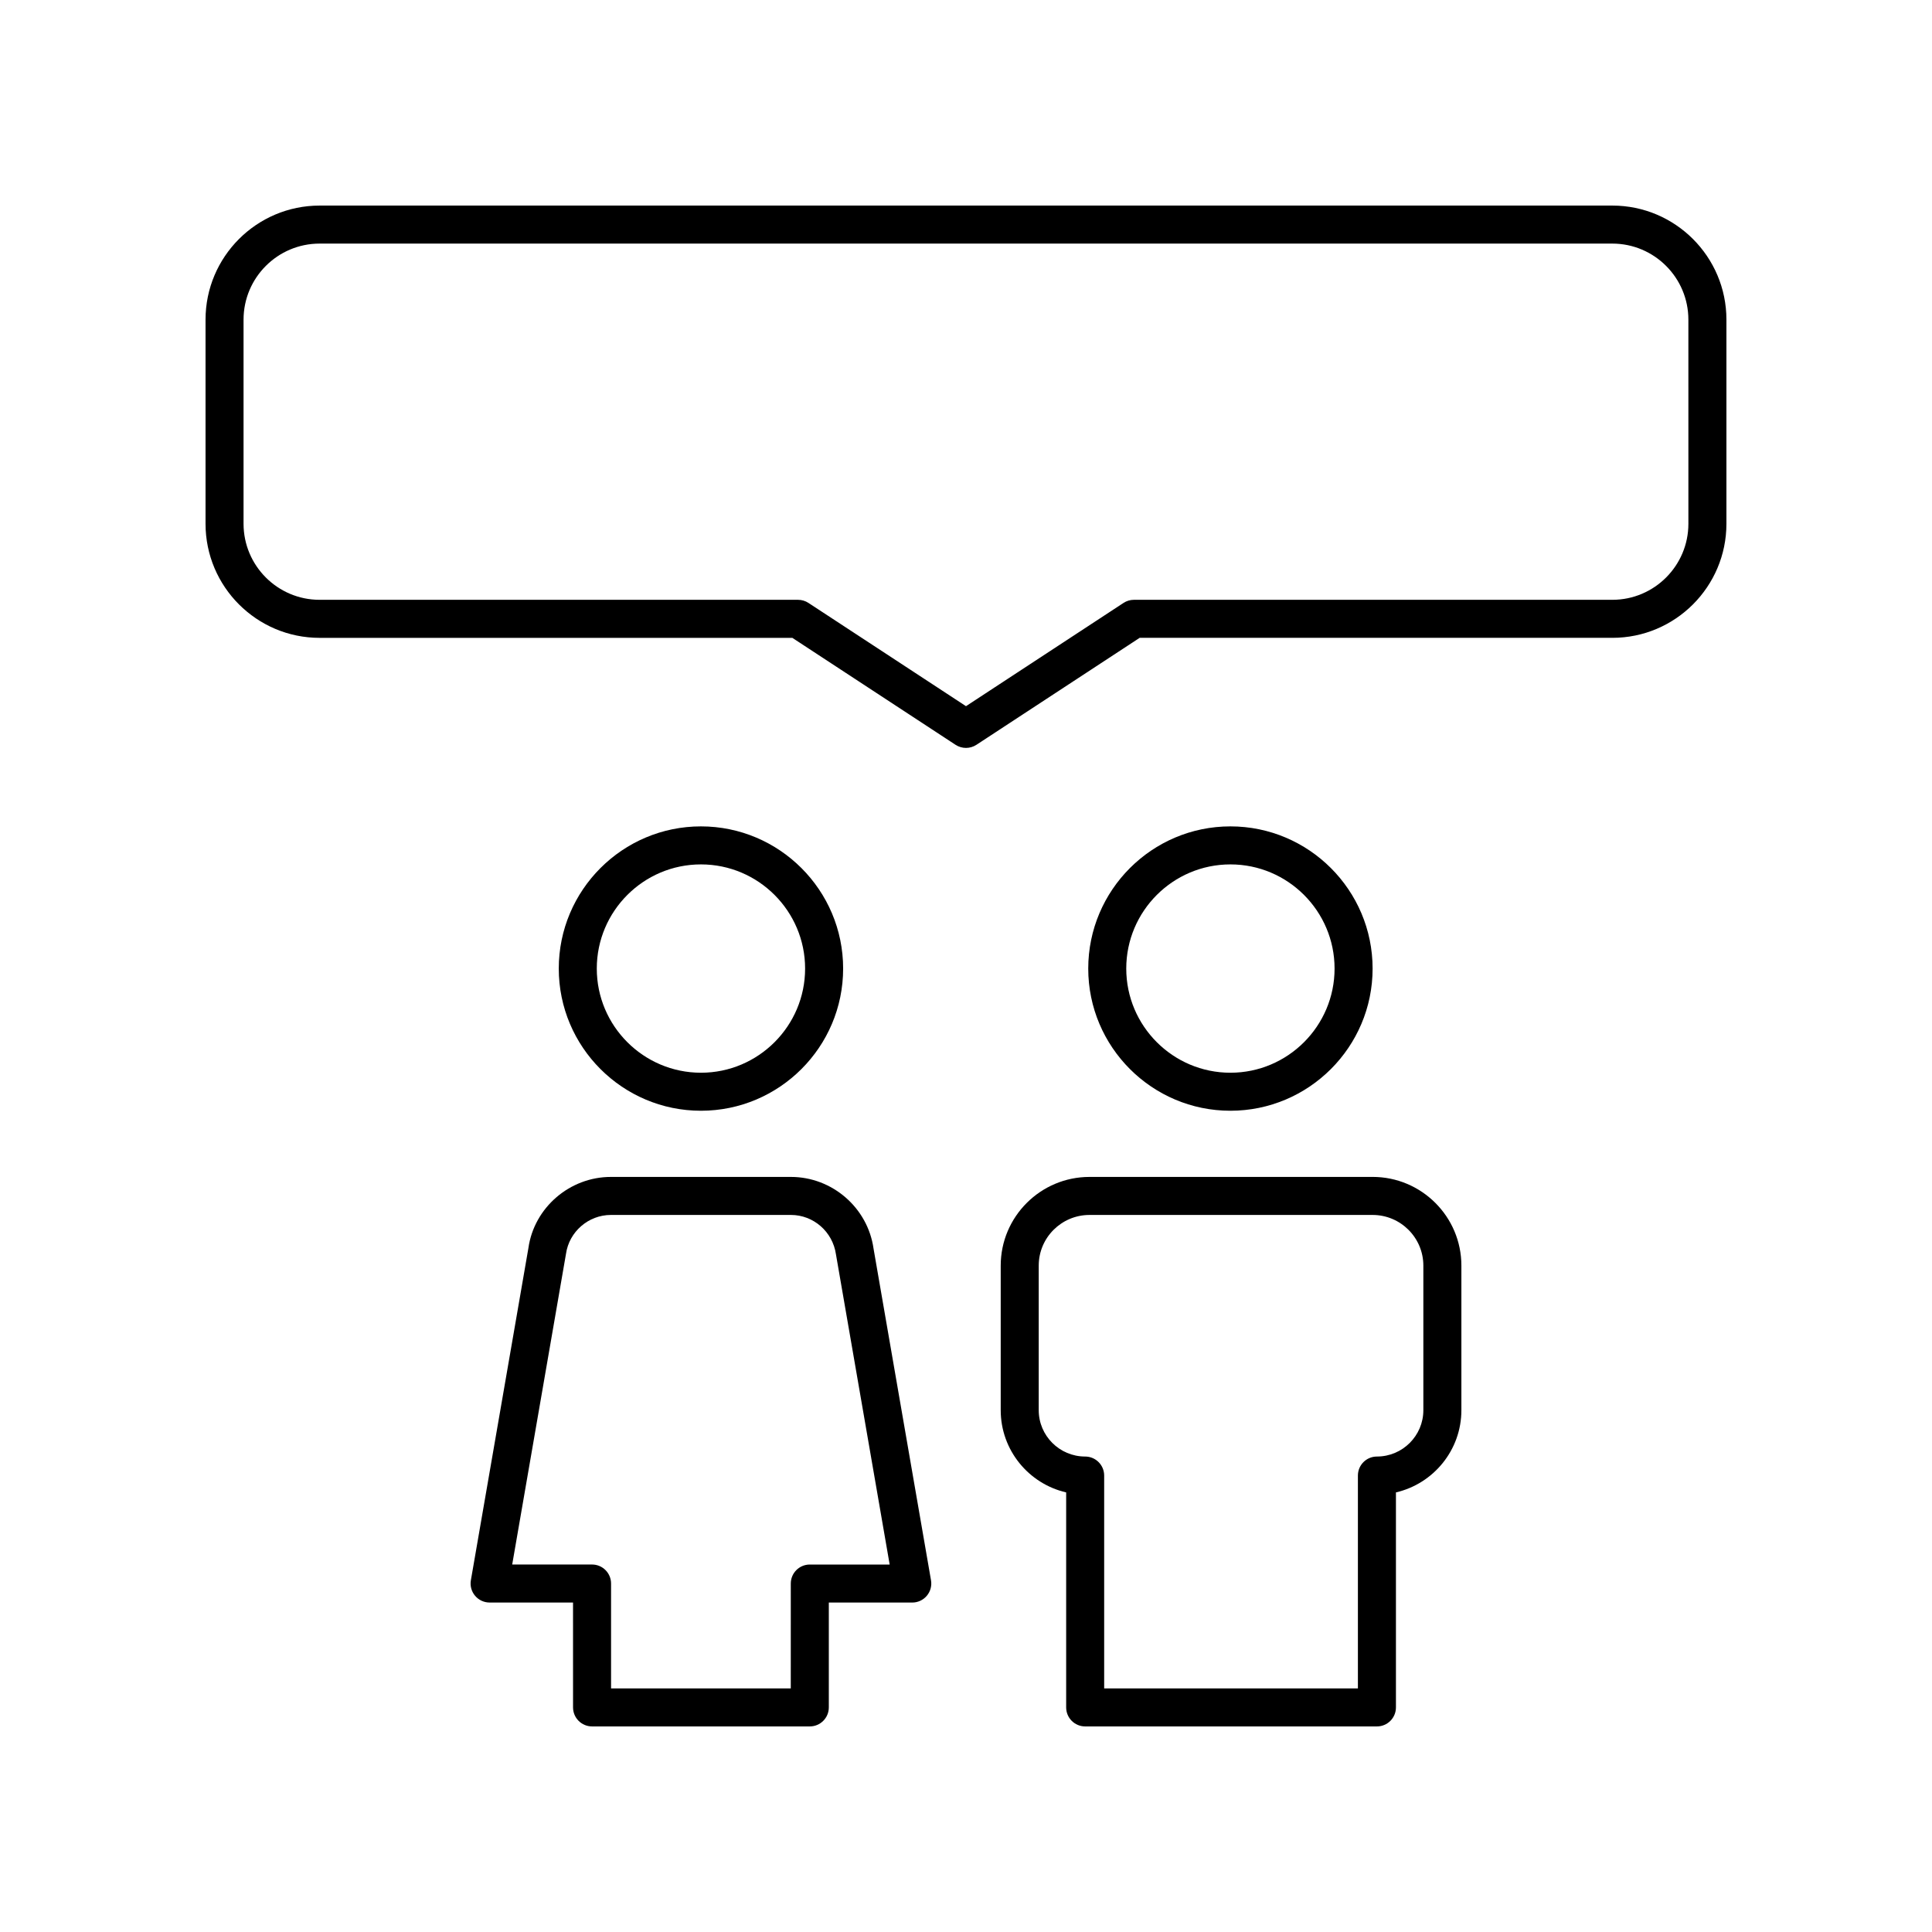 <?xml version="1.0" encoding="UTF-8"?>
<!-- Uploaded to: ICON Repo, www.svgrepo.com, Generator: ICON Repo Mixer Tools -->
<svg fill="#000000" width="800px" height="800px" version="1.1" viewBox="144 144 512 512" xmlns="http://www.w3.org/2000/svg">
 <g>
  <path d="m571.29 198.48h-342.59c-16.668 0-30.23 13.559-30.23 30.23v54.098c0 16.668 13.559 30.23 30.23 30.23h125.28l43.258 28.348c0.836 0.543 1.801 0.82 2.762 0.82s1.922-0.277 2.762-0.824l43.258-28.348h125.27c16.668 0 30.23-13.559 30.23-30.23v-54.098c0-16.668-13.562-30.227-30.23-30.227zm20.152 84.324c0 11.113-9.039 20.152-20.152 20.152h-126.78c-0.98 0-1.945 0.285-2.762 0.824l-41.75 27.363-41.75-27.363c-0.816-0.539-1.781-0.824-2.762-0.824h-126.79c-11.113 0-20.152-9.039-20.152-20.152v-54.098c0-11.113 9.039-20.152 20.152-20.152h342.59c11.113 0 20.152 9.039 20.152 20.152z"/>
  <path d="m367.44 400.68c0-20.777-16.906-37.68-37.684-37.68s-37.676 16.902-37.676 37.68c0 20.777 16.898 37.68 37.676 37.68s37.684-16.902 37.684-37.68zm-65.285 0c0-15.219 12.383-27.605 27.602-27.605 15.223 0 27.605 12.383 27.605 27.605 0 15.219-12.383 27.605-27.605 27.605-15.215-0.004-27.602-12.387-27.602-27.605z"/>
  <path d="m470.07 438.36c20.777 0 37.684-16.902 37.684-37.68 0-20.777-16.906-37.68-37.684-37.68-20.777 0-37.676 16.902-37.676 37.68 0 20.777 16.898 37.68 37.676 37.68zm0-65.285c15.223 0 27.605 12.383 27.605 27.605 0 15.219-12.383 27.605-27.605 27.605-15.219 0-27.602-12.383-27.602-27.605 0-15.223 12.383-27.605 27.602-27.605z"/>
  <path d="m409.2 479.4v38.316c0 10.598 7.418 19.496 17.344 21.789v56.977c0 2.781 2.254 5.039 5.039 5.039h77.316c2.785 0 5.039-2.254 5.039-5.039v-56.98c9.922-2.289 17.344-11.191 17.344-21.789v-38.316c0-12.961-10.555-23.504-23.523-23.504l-75.031 0.004c-12.973 0-23.527 10.543-23.527 23.504zm10.074 0c0-7.406 6.031-13.426 13.453-13.426h75.031c7.414 0 13.445 6.023 13.445 13.426v38.316c0 6.773-5.519 12.281-12.305 12.281-2.785 0-5.039 2.254-5.039 5.039v56.406h-67.242v-56.406c0-2.781-2.254-5.039-5.039-5.039-6.785 0-12.305-5.512-12.305-12.281z"/>
  <path d="m284.04 474.71-15.254 88.082c-0.254 1.465 0.152 2.965 1.113 4.102 0.953 1.137 2.367 1.793 3.852 1.793h22.109l0.004 27.793c0 2.781 2.254 5.039 5.039 5.039h57.703c2.785 0 5.039-2.254 5.039-5.039v-27.789h22.117c1.484 0 2.898-0.656 3.852-1.793 0.961-1.137 1.367-2.641 1.113-4.102l-15.234-87.938c-1.543-10.809-10.953-18.961-21.883-18.961h-47.715c-10.926-0.004-20.336 8.148-21.855 18.812zm21.855-8.738h47.715c5.949 0 11.07 4.434 11.93 10.457l14.23 82.188h-21.164c-2.785 0-5.039 2.254-5.039 5.039l-0.004 27.785h-47.625v-27.789c0-2.781-2.254-5.039-5.039-5.039h-21.16l14.254-82.332c0.836-5.875 5.957-10.309 11.902-10.309z"/>
 </g>
</svg>